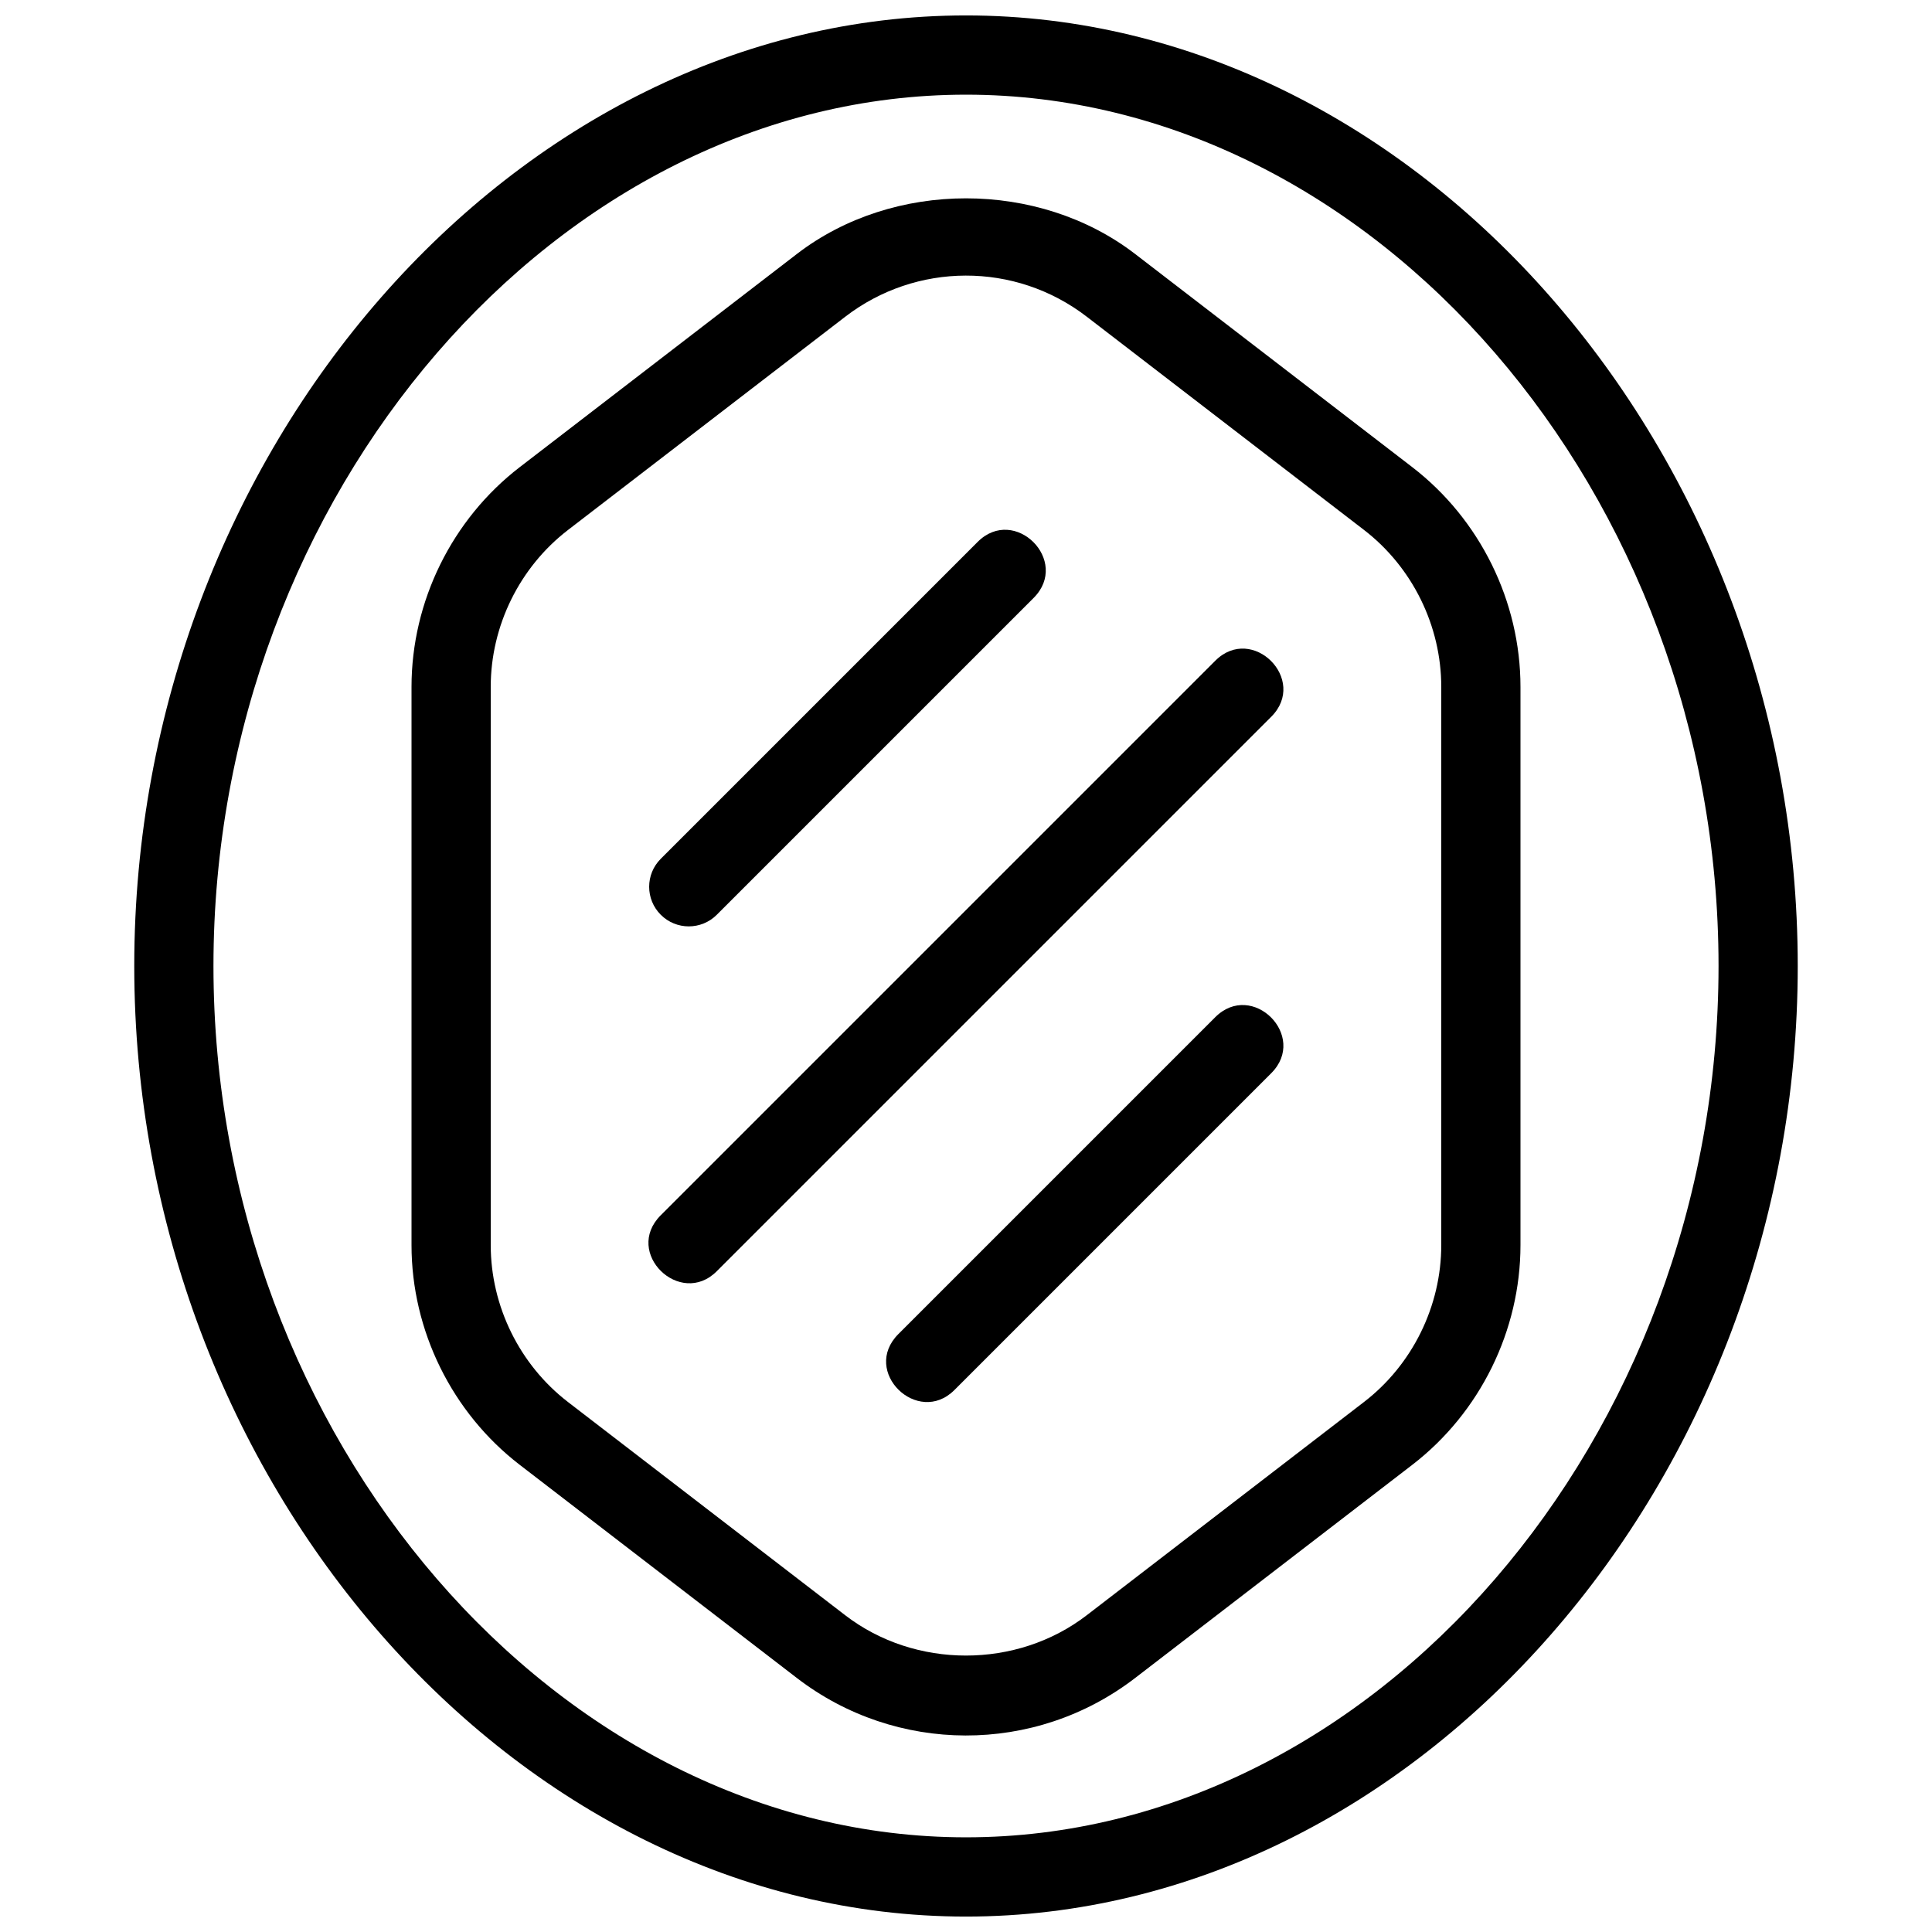 <?xml version="1.0" encoding="UTF-8"?>
<!-- Uploaded to: SVG Repo, www.svgrepo.com, Generator: SVG Repo Mixer Tools -->
<svg width="800px" height="800px" version="1.1" viewBox="144 144 512 512" xmlns="http://www.w3.org/2000/svg">
 <defs>
  <clipPath id="a">
   <path d="m179 148.09h442v503.81h-442z"/>
  </clipPath>
 </defs>
 <g clip-path="url(#a)">
  <path d="m400 148.09c-119.48 0-220.42 115.35-220.42 251.91s100.94 251.91 220.42 251.91 220.42-115.35 220.42-251.91c-0.004-136.55-100.94-251.91-220.42-251.91zm0 482.82c-108.1 0-199.43-105.75-199.43-230.91 0-125.17 91.324-230.91 199.43-230.91 108.1 0 199.43 105.75 199.43 230.91-0.004 125.16-91.328 230.91-199.43 230.91z"/>
 </g>
 <path d="m466.05 319.11-146.95 146.95c-9.949 9.949 5.164 24.52 14.84 14.84l146.95-146.95c9.824-9.824-5.016-24.664-14.84-14.84z"/>
 <path d="m326.53 389.5c2.688 0 5.375-1.027 7.422-3.074l83.969-83.969c9.824-9.824-5.027-24.664-14.84-14.84l-83.969 83.969c-4.106 4.106-4.106 10.738 0 14.84 2.043 2.043 4.731 3.074 7.418 3.074z"/>
 <path d="m466.05 413.57-83.969 83.969c-9.949 9.949 5.164 24.52 14.84 14.84l83.969-83.969c9.824-9.824-5.016-24.664-14.84-14.84z"/>
 <path d="m518.27 267.8-73.473-56.512c-25.559-19.637-64.047-19.637-89.594 0l-73.473 56.512c-17.961 13.824-28.676 35.594-28.676 58.242v147.91c0 22.652 10.715 44.418 28.676 58.242l73.473 56.512c26.207 20.141 62.996 20.438 89.594 0l73.473-56.512c17.957-13.824 28.672-35.59 28.672-58.242v-147.91c0-22.648-10.715-44.418-28.672-58.242zm7.68 206.15c0 16.184-7.652 31.73-20.488 41.598l-73.473 56.512c-18.516 14.242-45.48 14.242-63.996 0l-73.473-56.512c-12.82-9.867-20.473-25.414-20.473-41.598v-147.91c0-16.184 7.652-31.73 20.488-41.598l73.473-56.512c18.727-14.41 44.965-14.641 63.996 0l73.473 56.512c12.824 9.867 20.473 25.414 20.473 41.598z"/>
</svg>